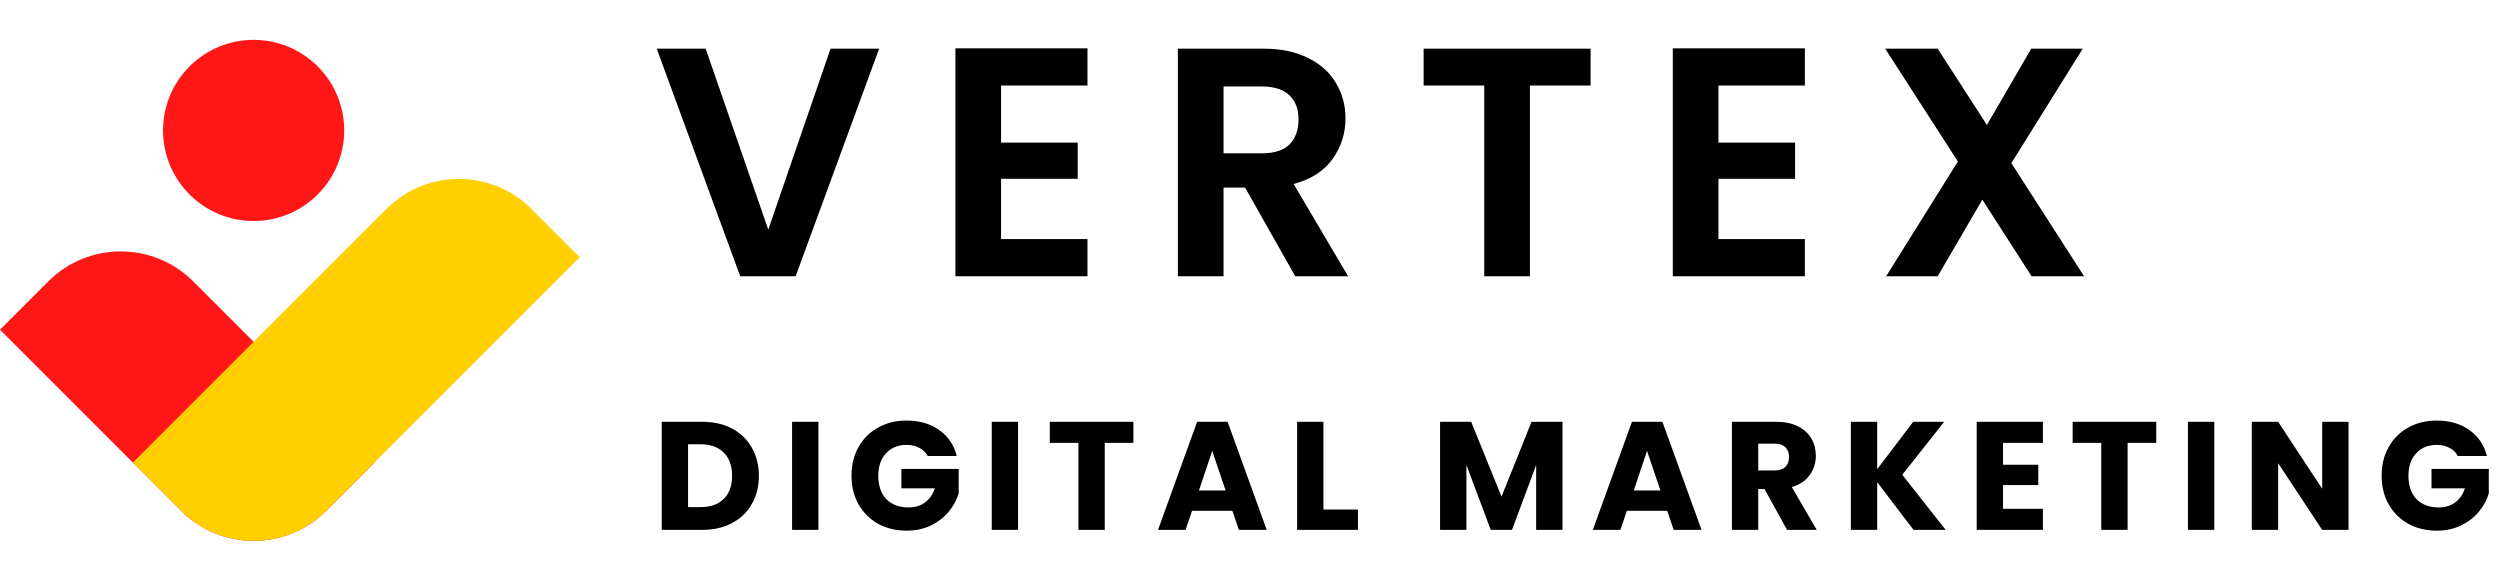<svg width="276" height="64" viewBox="0 0 276 64" fill="none" xmlns="http://www.w3.org/2000/svg">
<path fill-rule="evenodd" clip-rule="evenodd" d="M20.001 56.401L0 36.4L5.333 31.067C9.747 26.653 16.916 26.653 21.331 31.067L41.332 51.069L35.999 56.401C31.584 60.816 24.416 60.816 20.001 56.401Z" fill="#FF1616"/>
<path fill-rule="evenodd" clip-rule="evenodd" d="M35.999 56.401L64 28.4L58.667 23.067C54.252 18.653 47.084 18.653 42.669 23.067L14.668 51.068L20.001 56.401C24.416 60.816 31.584 60.816 35.999 56.401Z" fill="#FFCF00"/>
<path d="M28 24.4C33.523 24.4 38 19.923 38 14.4C38 8.877 33.523 4.4 28 4.4C22.477 4.4 18 8.877 18 14.4C18 19.923 22.477 24.4 28 24.4Z" fill="#FF1616"/>
<path d="M97.056 5.372L87.84 30.5H81.72L72.504 5.372H77.904L84.816 25.352L91.692 5.372H97.056ZM110.518 9.44V15.74H118.978V19.736H110.518V26.396H120.058V30.5H105.478V5.336H120.058V9.44H110.518ZM142.998 30.5L137.454 20.708H135.078V30.5H130.038V5.372H139.47C141.414 5.372 143.07 5.72 144.438 6.416C145.806 7.088 146.826 8.012 147.498 9.188C148.194 10.34 148.542 11.636 148.542 13.076C148.542 14.732 148.062 16.232 147.102 17.576C146.142 18.896 144.714 19.808 142.818 20.312L148.83 30.5H142.998ZM135.078 16.928H139.29C140.658 16.928 141.678 16.604 142.35 15.956C143.022 15.284 143.358 14.36 143.358 13.184C143.358 12.032 143.022 11.144 142.35 10.52C141.678 9.872 140.658 9.548 139.29 9.548H135.078V16.928ZM175.6 5.372V9.44H168.904V30.5H163.864V9.44H157.168V5.372H175.6ZM189.718 9.44V15.74H198.178V19.736H189.718V26.396H199.258V30.5H184.678V5.336H199.258V9.44H189.718ZM224.286 30.5L218.85 22.04L213.918 30.5H208.23L216.15 17.828L208.122 5.372H213.918L219.354 13.796L224.25 5.372H229.938L222.054 18.008L230.082 30.5H224.286Z" fill="black"/>
<path d="M77.525 46.566C78.783 46.566 79.882 46.815 80.823 47.314C81.764 47.813 82.489 48.515 82.999 49.422C83.52 50.317 83.781 51.354 83.781 52.533C83.781 53.7 83.52 54.737 82.999 55.644C82.489 56.551 81.758 57.253 80.806 57.752C79.865 58.251 78.772 58.5 77.525 58.5H73.054V46.566H77.525ZM77.338 55.984C78.437 55.984 79.293 55.684 79.905 55.083C80.517 54.482 80.823 53.632 80.823 52.533C80.823 51.434 80.517 50.578 79.905 49.966C79.293 49.354 78.437 49.048 77.338 49.048H75.961V55.984H77.338ZM90.353 46.566V58.5H87.446V46.566H90.353ZM102.421 50.34C102.206 49.943 101.894 49.643 101.486 49.439C101.09 49.224 100.619 49.116 100.075 49.116C99.135 49.116 98.381 49.428 97.814 50.051C97.248 50.663 96.964 51.485 96.964 52.516C96.964 53.615 97.259 54.477 97.848 55.1C98.449 55.712 99.271 56.018 100.313 56.018C101.027 56.018 101.628 55.837 102.115 55.474C102.614 55.111 102.977 54.59 103.203 53.91H99.514V51.768H105.838V54.471C105.623 55.196 105.255 55.871 104.733 56.494C104.223 57.117 103.572 57.622 102.778 58.007C101.985 58.392 101.09 58.585 100.092 58.585C98.914 58.585 97.86 58.33 96.93 57.82C96.012 57.299 95.293 56.579 94.771 55.661C94.261 54.743 94.006 53.695 94.006 52.516C94.006 51.337 94.261 50.289 94.771 49.371C95.293 48.442 96.012 47.722 96.93 47.212C97.848 46.691 98.897 46.43 100.075 46.43C101.503 46.43 102.705 46.776 103.679 47.467C104.665 48.158 105.317 49.116 105.634 50.34H102.421ZM112.395 46.566V58.5H109.488V46.566H112.395ZM125.127 46.566V48.895H121.965V58.5H119.058V48.895H115.896V46.566H125.127ZM136.055 56.392H131.601L130.887 58.5H127.844L132.162 46.566H135.528L139.846 58.5H136.769L136.055 56.392ZM135.307 54.148L133.828 49.779L132.366 54.148H135.307ZM146.107 56.256H149.915V58.5H143.2V46.566H146.107V56.256ZM172.499 46.566V58.5H169.592V51.343L166.923 58.5H164.577L161.891 51.326V58.5H158.984V46.566H162.418L165.767 54.828L169.082 46.566H172.499ZM184.059 56.392H179.605L178.891 58.5H175.848L180.166 46.566H183.532L187.85 58.5H184.773L184.059 56.392ZM183.311 54.148L181.832 49.779L180.37 54.148H183.311ZM197.29 58.5L194.808 53.995H194.111V58.5H191.204V46.566H196.083C197.024 46.566 197.823 46.73 198.48 47.059C199.149 47.388 199.647 47.841 199.976 48.419C200.305 48.986 200.469 49.62 200.469 50.323C200.469 51.116 200.242 51.825 199.789 52.448C199.347 53.071 198.69 53.513 197.817 53.774L200.571 58.5H197.29ZM194.111 51.938H195.913C196.446 51.938 196.842 51.808 197.103 51.547C197.375 51.286 197.511 50.918 197.511 50.442C197.511 49.989 197.375 49.632 197.103 49.371C196.842 49.11 196.446 48.98 195.913 48.98H194.111V51.938ZM211.253 58.5L207.241 53.23V58.5H204.334V46.566H207.241V51.802L211.219 46.566H214.636L210.012 52.414L214.806 58.5H211.253ZM221.134 48.895V51.309H225.027V53.553H221.134V56.171H225.537V58.5H218.227V46.566H225.537V48.895H221.134ZM238.05 46.566V48.895H234.888V58.5H231.981V48.895H228.819V46.566H238.05ZM244.456 46.566V58.5H241.549V46.566H244.456ZM259.278 58.5H256.371L251.509 51.139V58.5H248.602V46.566H251.509L256.371 53.961V46.566H259.278V58.5ZM271.347 50.34C271.132 49.943 270.82 49.643 270.412 49.439C270.016 49.224 269.545 49.116 269.001 49.116C268.061 49.116 267.307 49.428 266.74 50.051C266.174 50.663 265.89 51.485 265.89 52.516C265.89 53.615 266.185 54.477 266.774 55.1C267.375 55.712 268.197 56.018 269.239 56.018C269.953 56.018 270.554 55.837 271.041 55.474C271.54 55.111 271.903 54.59 272.129 53.91H268.44V51.768H274.764V54.471C274.549 55.196 274.181 55.871 273.659 56.494C273.149 57.117 272.498 57.622 271.704 58.007C270.911 58.392 270.016 58.585 269.018 58.585C267.84 58.585 266.786 58.33 265.856 57.82C264.938 57.299 264.219 56.579 263.697 55.661C263.187 54.743 262.932 53.695 262.932 52.516C262.932 51.337 263.187 50.289 263.697 49.371C264.219 48.442 264.938 47.722 265.856 47.212C266.774 46.691 267.823 46.43 269.001 46.43C270.429 46.43 271.631 46.776 272.605 47.467C273.591 48.158 274.243 49.116 274.56 50.34H271.347Z" fill="black"/>
</svg>
